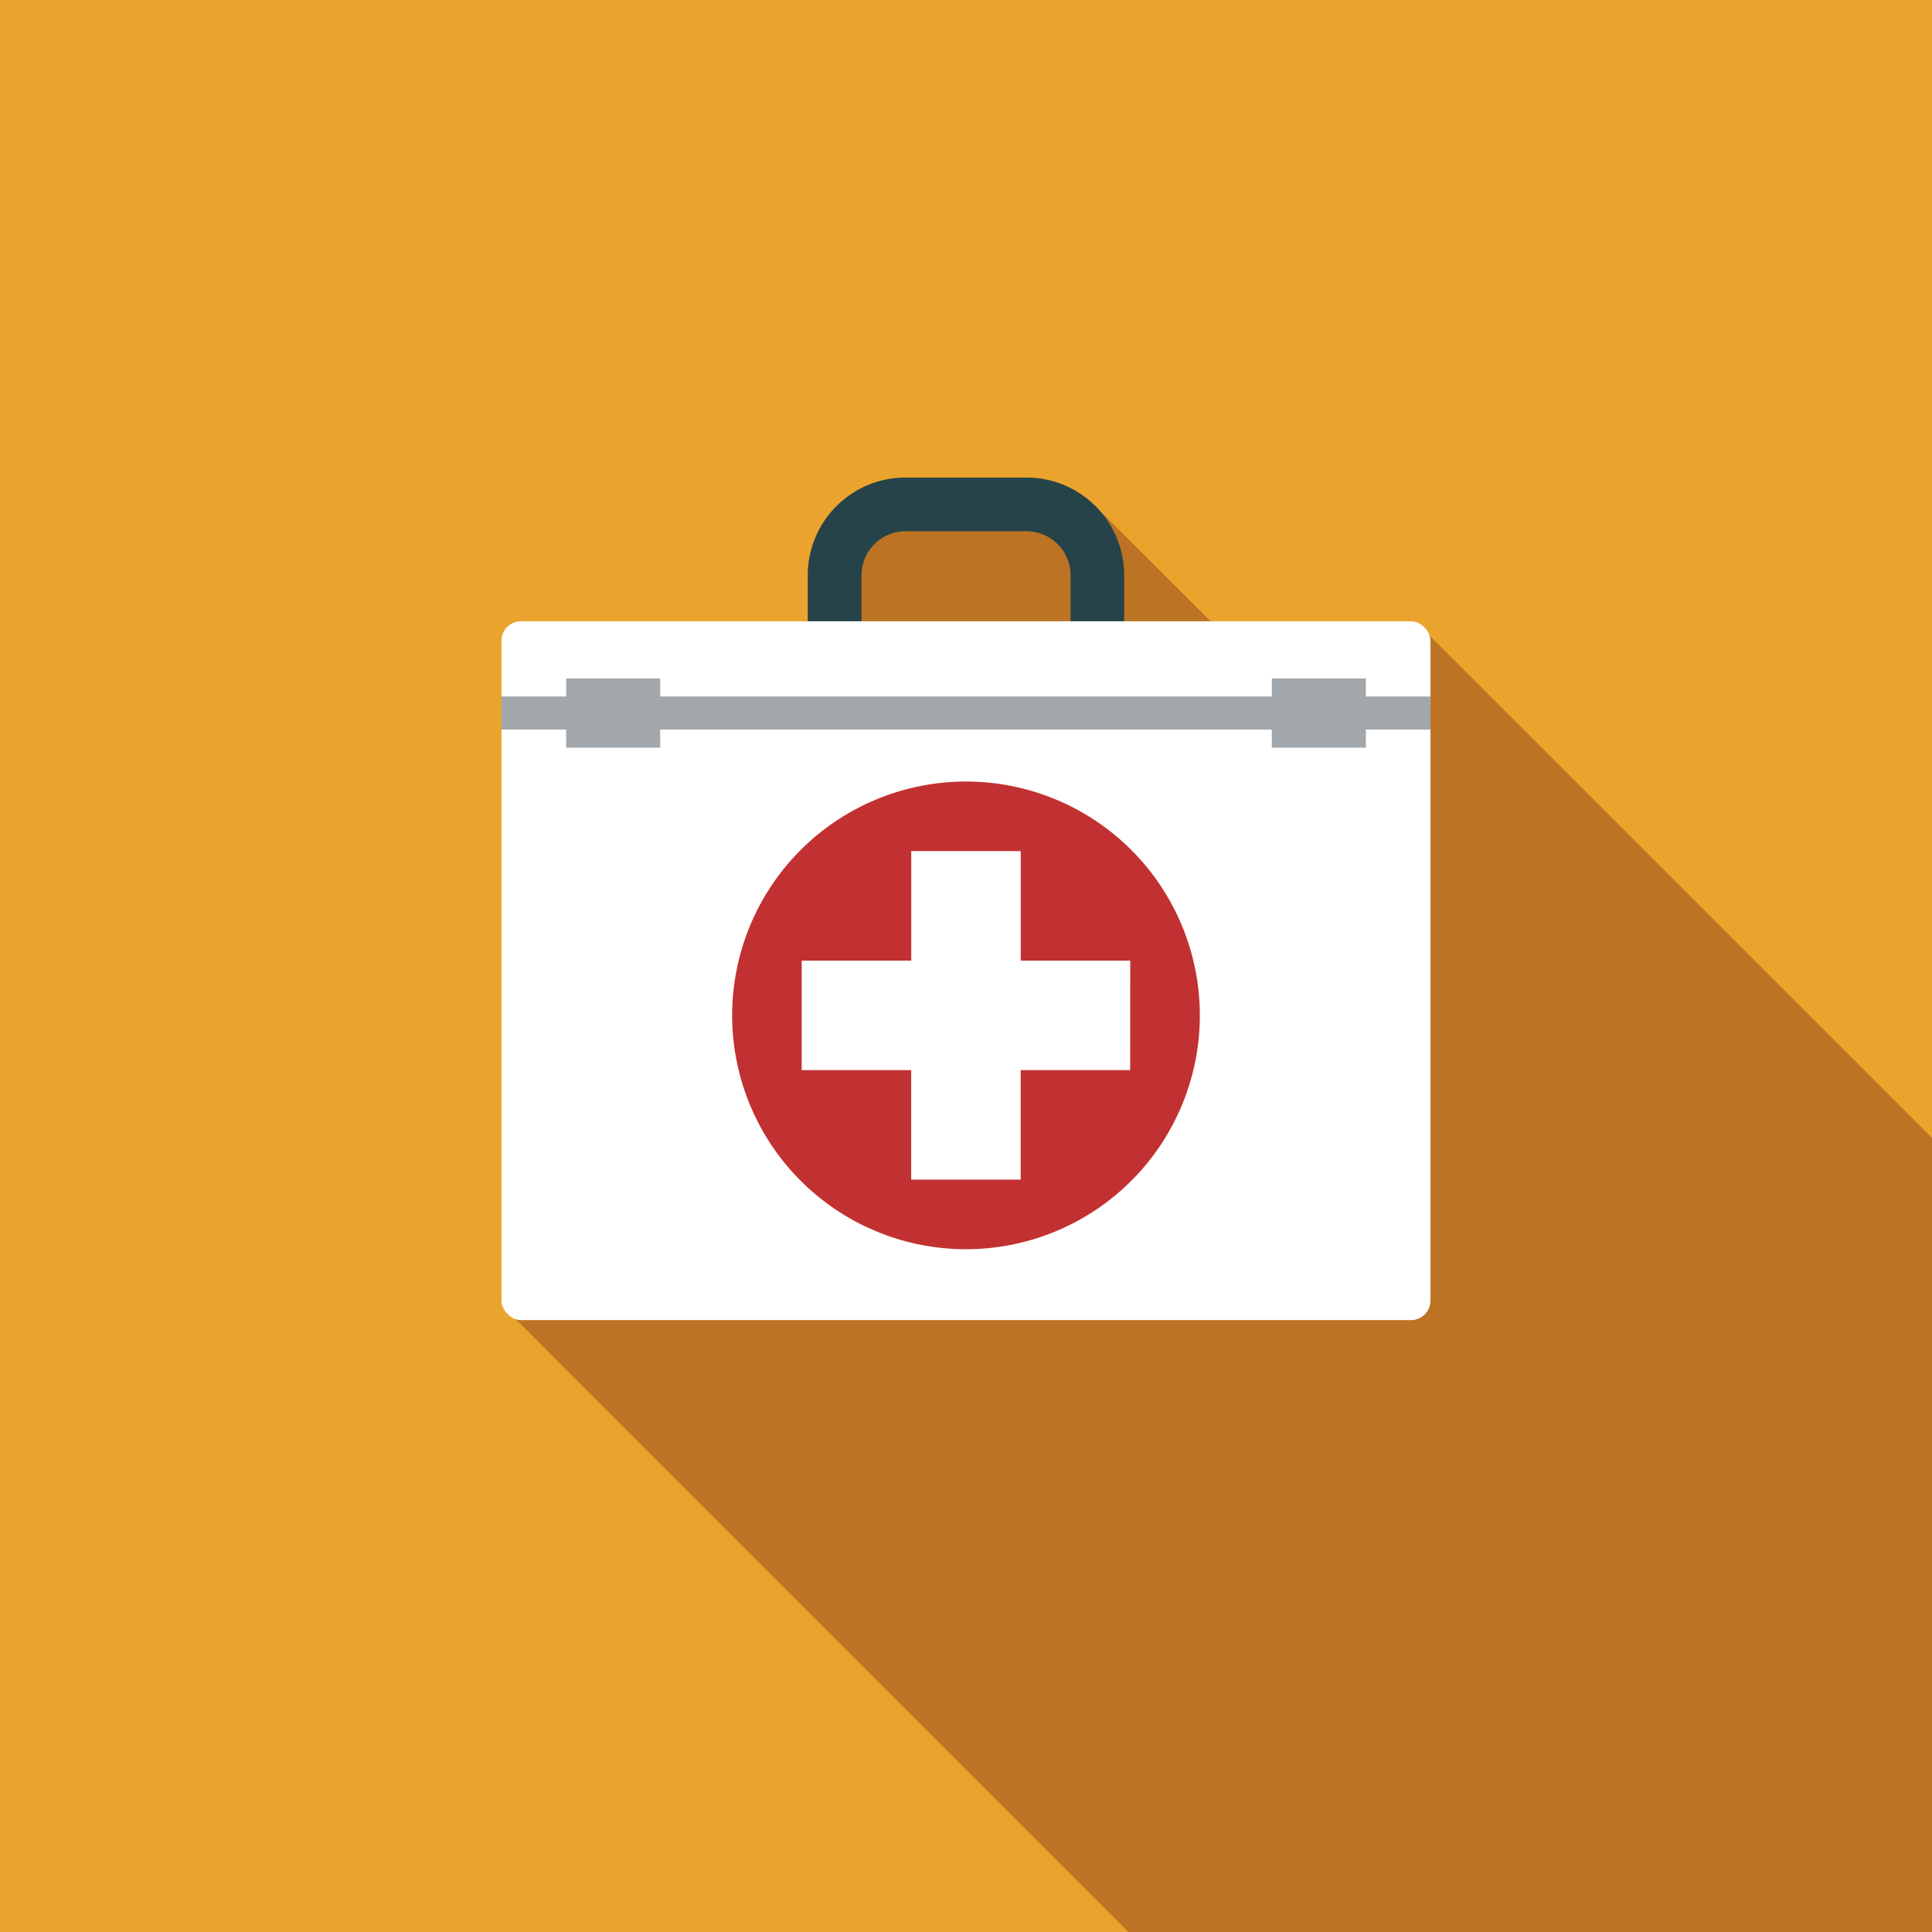 <?xml version="1.0" encoding="UTF-8"?> <svg xmlns="http://www.w3.org/2000/svg" id="Gruppe_317" data-name="Gruppe 317" width="159.845" height="159.845" viewBox="0 0 159.845 159.845"><rect id="Rechteck_113" data-name="Rechteck 113" width="159.845" height="159.845" fill="#eaa42d"></rect><g id="Gruppe_316" data-name="Gruppe 316" transform="translate(41.493 39.514)"><path id="Pfad_164" data-name="Pfad 164" d="M559.724,104.048C538.969,83.291,517.839,62.16,517.777,62.11a2.081,2.081,0,0,0-1.637-.8H500.033c-.092-.095-9.224-9.224-9.345-9.337a8.04,8.04,0,0,0-5.871-2.55h-10.03a8.083,8.083,0,0,0-8.073,8.073v3.813h-23.25a2.091,2.091,0,0,0-2.09,2.092v53.636a2.079,2.079,0,0,0,.8,1.637c.053.066,26.651,26.664,51.068,51.079h66.48Z" transform="translate(-441.372 -49.42)" fill="#bc7323"></path><g id="Gruppe_315" data-name="Gruppe 315"><g id="Gruppe_306" data-name="Gruppe 306" transform="translate(25.341)"><path id="Pfad_165" data-name="Pfad 165" d="M487.067,69.131H460.89V57.493a8.082,8.082,0,0,1,8.073-8.073h10.03a8.083,8.083,0,0,1,8.073,8.073Zm-21.736-4.439h17.3v-7.2a3.637,3.637,0,0,0-3.633-3.633h-10.03a3.637,3.637,0,0,0-3.633,3.633Z" transform="translate(-460.89 -49.42)" fill="#254349"></path></g><g id="Gruppe_307" data-name="Gruppe 307" transform="translate(0 11.887)"><rect id="Rechteck_114" data-name="Rechteck 114" width="76.859" height="57.819" rx="1.611" fill="#fff"></rect></g><g id="Gruppe_308" data-name="Gruppe 308" transform="translate(0 18.111)"><rect id="Rechteck_115" data-name="Rechteck 115" width="76.859" height="2.737" fill="#a2a7ab"></rect></g><g id="Gruppe_311" data-name="Gruppe 311" transform="translate(5.346 16.616)"><g id="Gruppe_309" data-name="Gruppe 309"><rect id="Rechteck_116" data-name="Rechteck 116" width="7.781" height="5.727" fill="#a2a7ab"></rect></g><g id="Gruppe_310" data-name="Gruppe 310" transform="translate(58.386)"><rect id="Rechteck_117" data-name="Rechteck 117" width="7.781" height="5.727" fill="#a2a7ab"></rect></g></g><g id="Gruppe_314" data-name="Gruppe 314" transform="translate(19.083 25.147)"><g id="Gruppe_312" data-name="Gruppe 312"><path id="Pfad_166" data-name="Pfad 166" d="M494.763,88.135a19.347,19.347,0,1,1-19.347-19.347A19.346,19.346,0,0,1,494.763,88.135Z" transform="translate(-456.07 -68.788)" fill="#c23131"></path></g><g id="Gruppe_313" data-name="Gruppe 313" transform="translate(5.757 5.758)"><path id="Pfad_167" data-name="Pfad 167" d="M487.682,82.282h-9.059V73.223h-9.059v9.059H460.5v9.059h9.059v9.06h9.059v-9.06h9.059Z" transform="translate(-460.504 -73.223)" fill="#fff"></path></g></g></g></g></svg> 